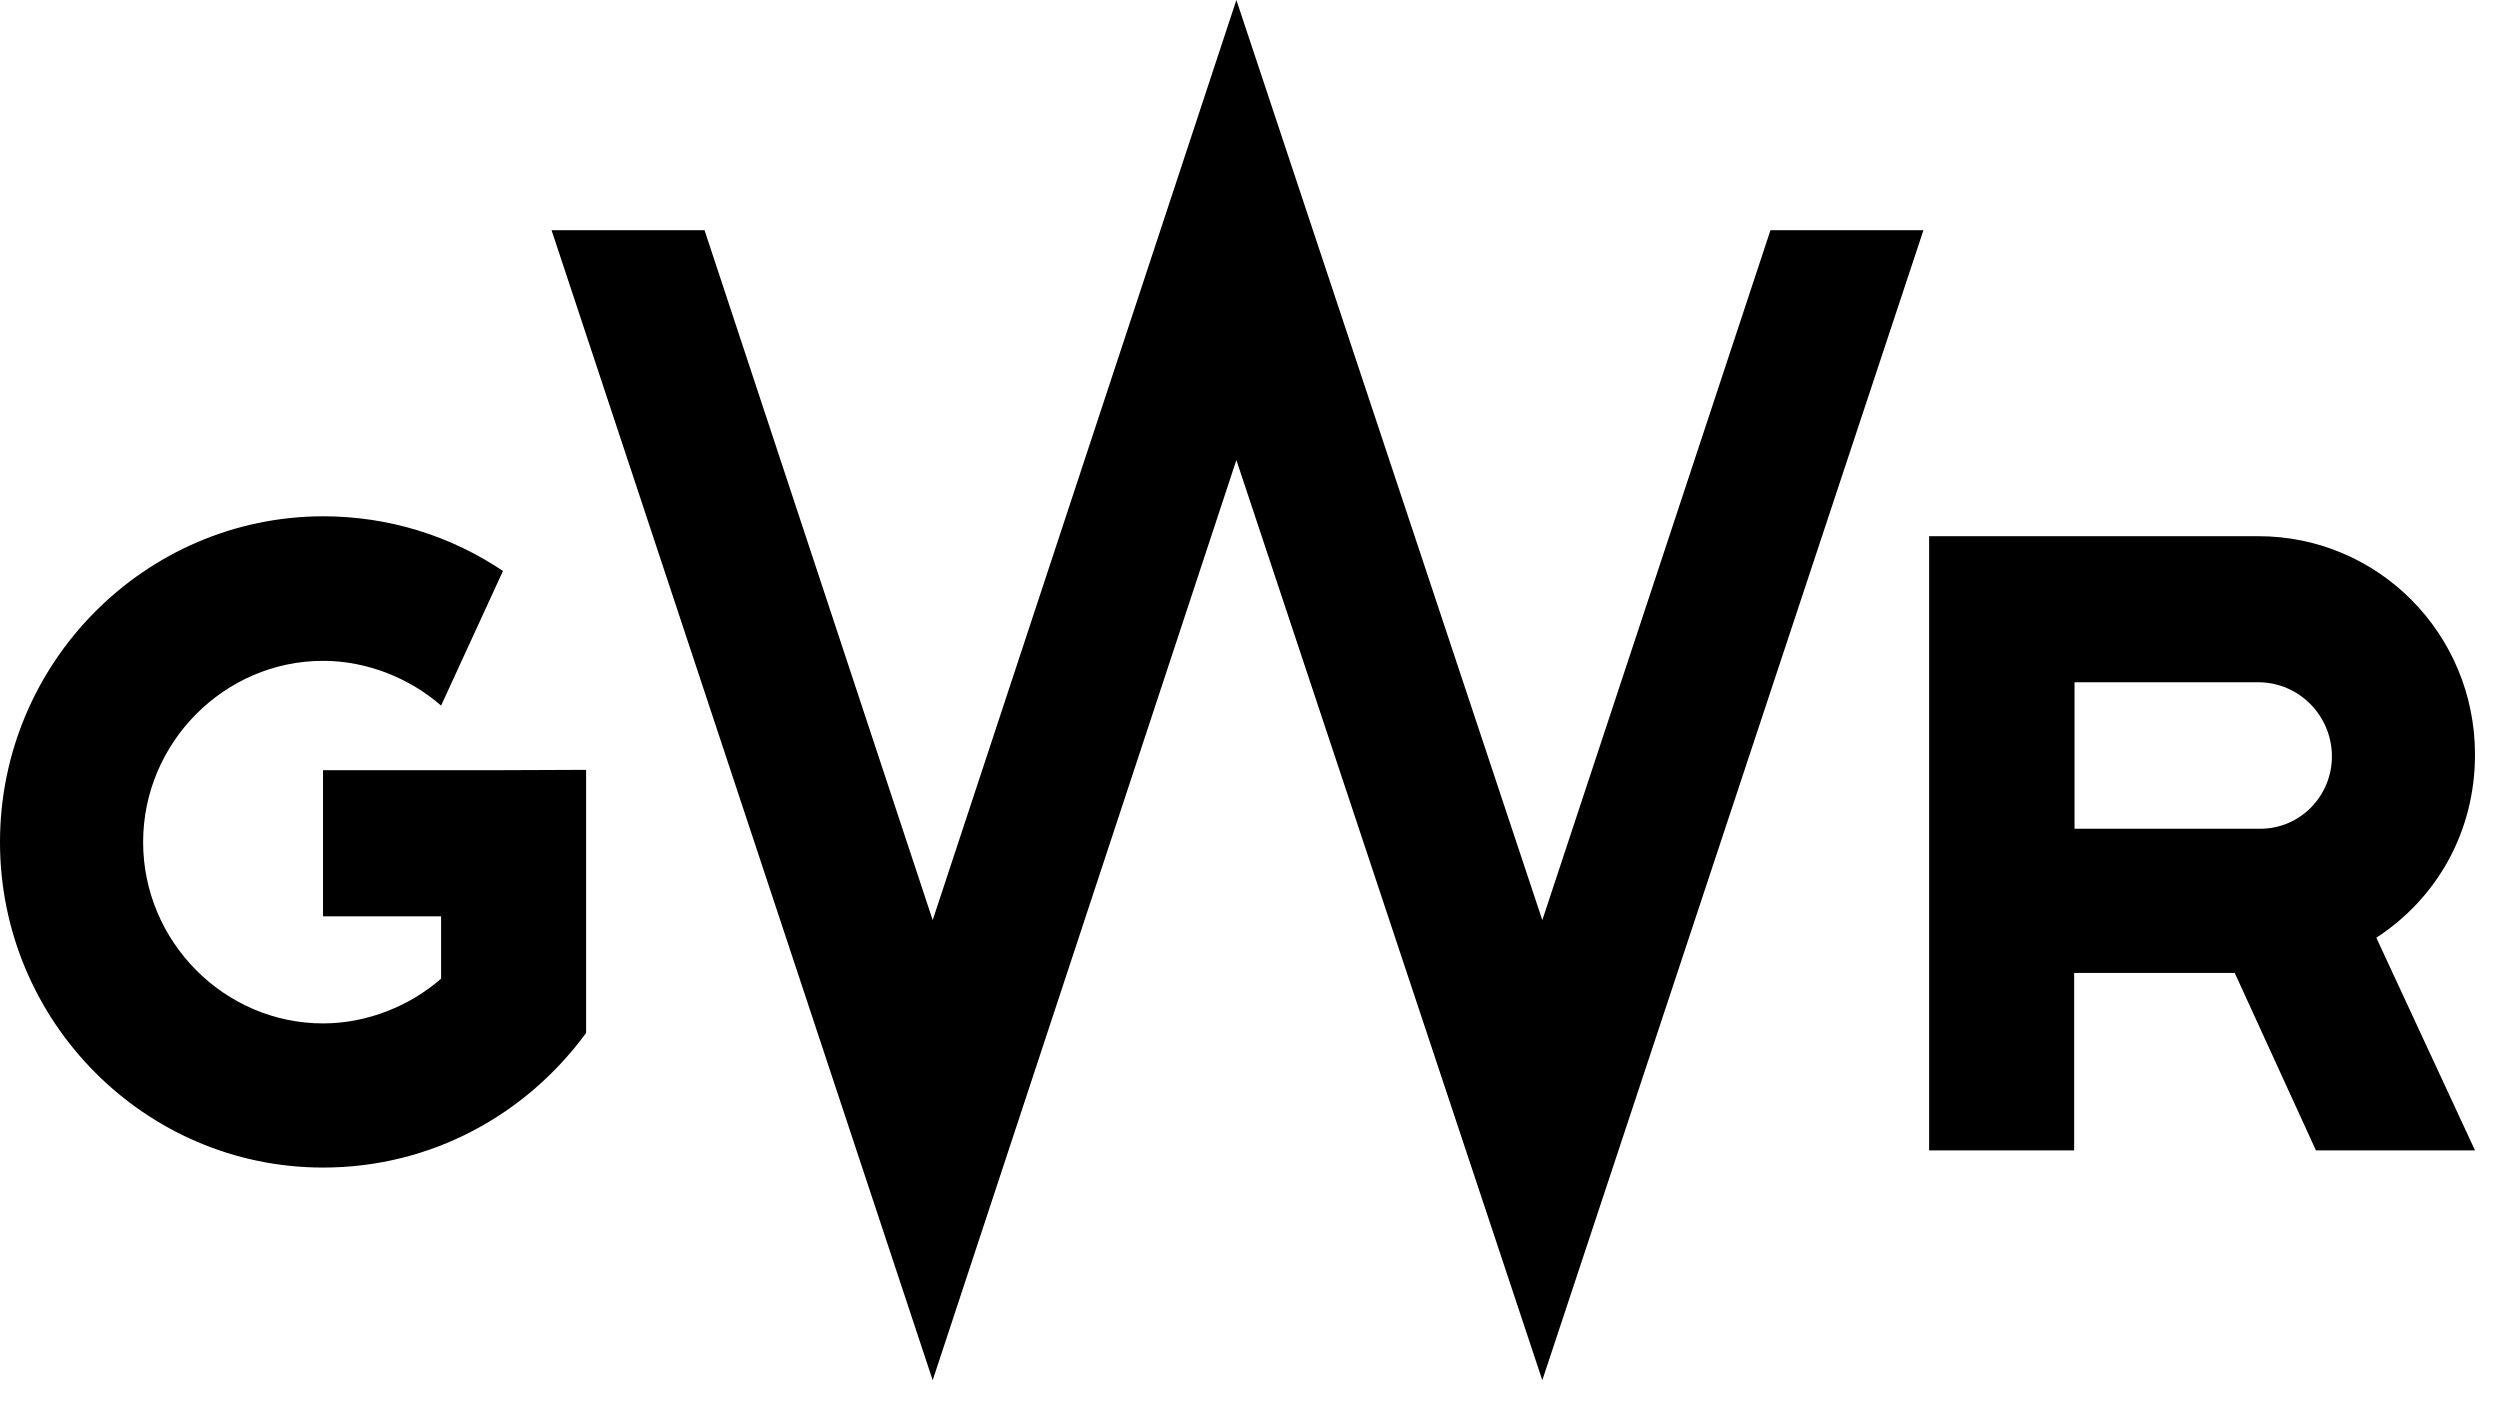 <?xml version="1.0" encoding="utf-8"?>
<svg xmlns="http://www.w3.org/2000/svg" fill="none" height="100%" overflow="visible" preserveAspectRatio="none" style="display: block;" viewBox="0 0 80 45" width="100%">
<g id="Vector">
<path d="M49.354 29.444L39.564 0L29.846 29.444L22.545 7.367H17.65L29.846 44.167L39.564 14.722L49.354 44.167L61.55 7.367H56.655L49.354 29.444Z" fill="black"/>
<path d="M79.2 24.145C79.2 20.278 76.103 17.158 72.264 17.158H61.732V36.812H66.373V31.133H71.511L74.11 36.812H79.2L76.042 30.007C77.961 28.759 79.2 26.642 79.2 24.145ZM66.385 21.832H72.264C73.564 21.832 74.621 22.897 74.621 24.207C74.621 25.455 73.624 26.52 72.325 26.52H66.385V21.832Z" fill="black"/>
<path d="M15.731 24.647H10.337V29.322H14.115V31.317C13.119 32.186 11.758 32.749 10.337 32.749C7.179 32.749 4.58 30.13 4.58 26.948C4.58 23.766 7.179 21.147 10.337 21.147C11.758 21.147 13.119 21.71 14.115 22.579L16.095 18.271C14.419 17.145 12.439 16.521 10.337 16.521C4.64 16.533 0 21.208 0 26.948C0 32.688 4.64 37.362 10.337 37.362C13.799 37.362 16.836 35.673 18.755 33.055V24.635L15.731 24.647Z" fill="black"/>
</g>
</svg>